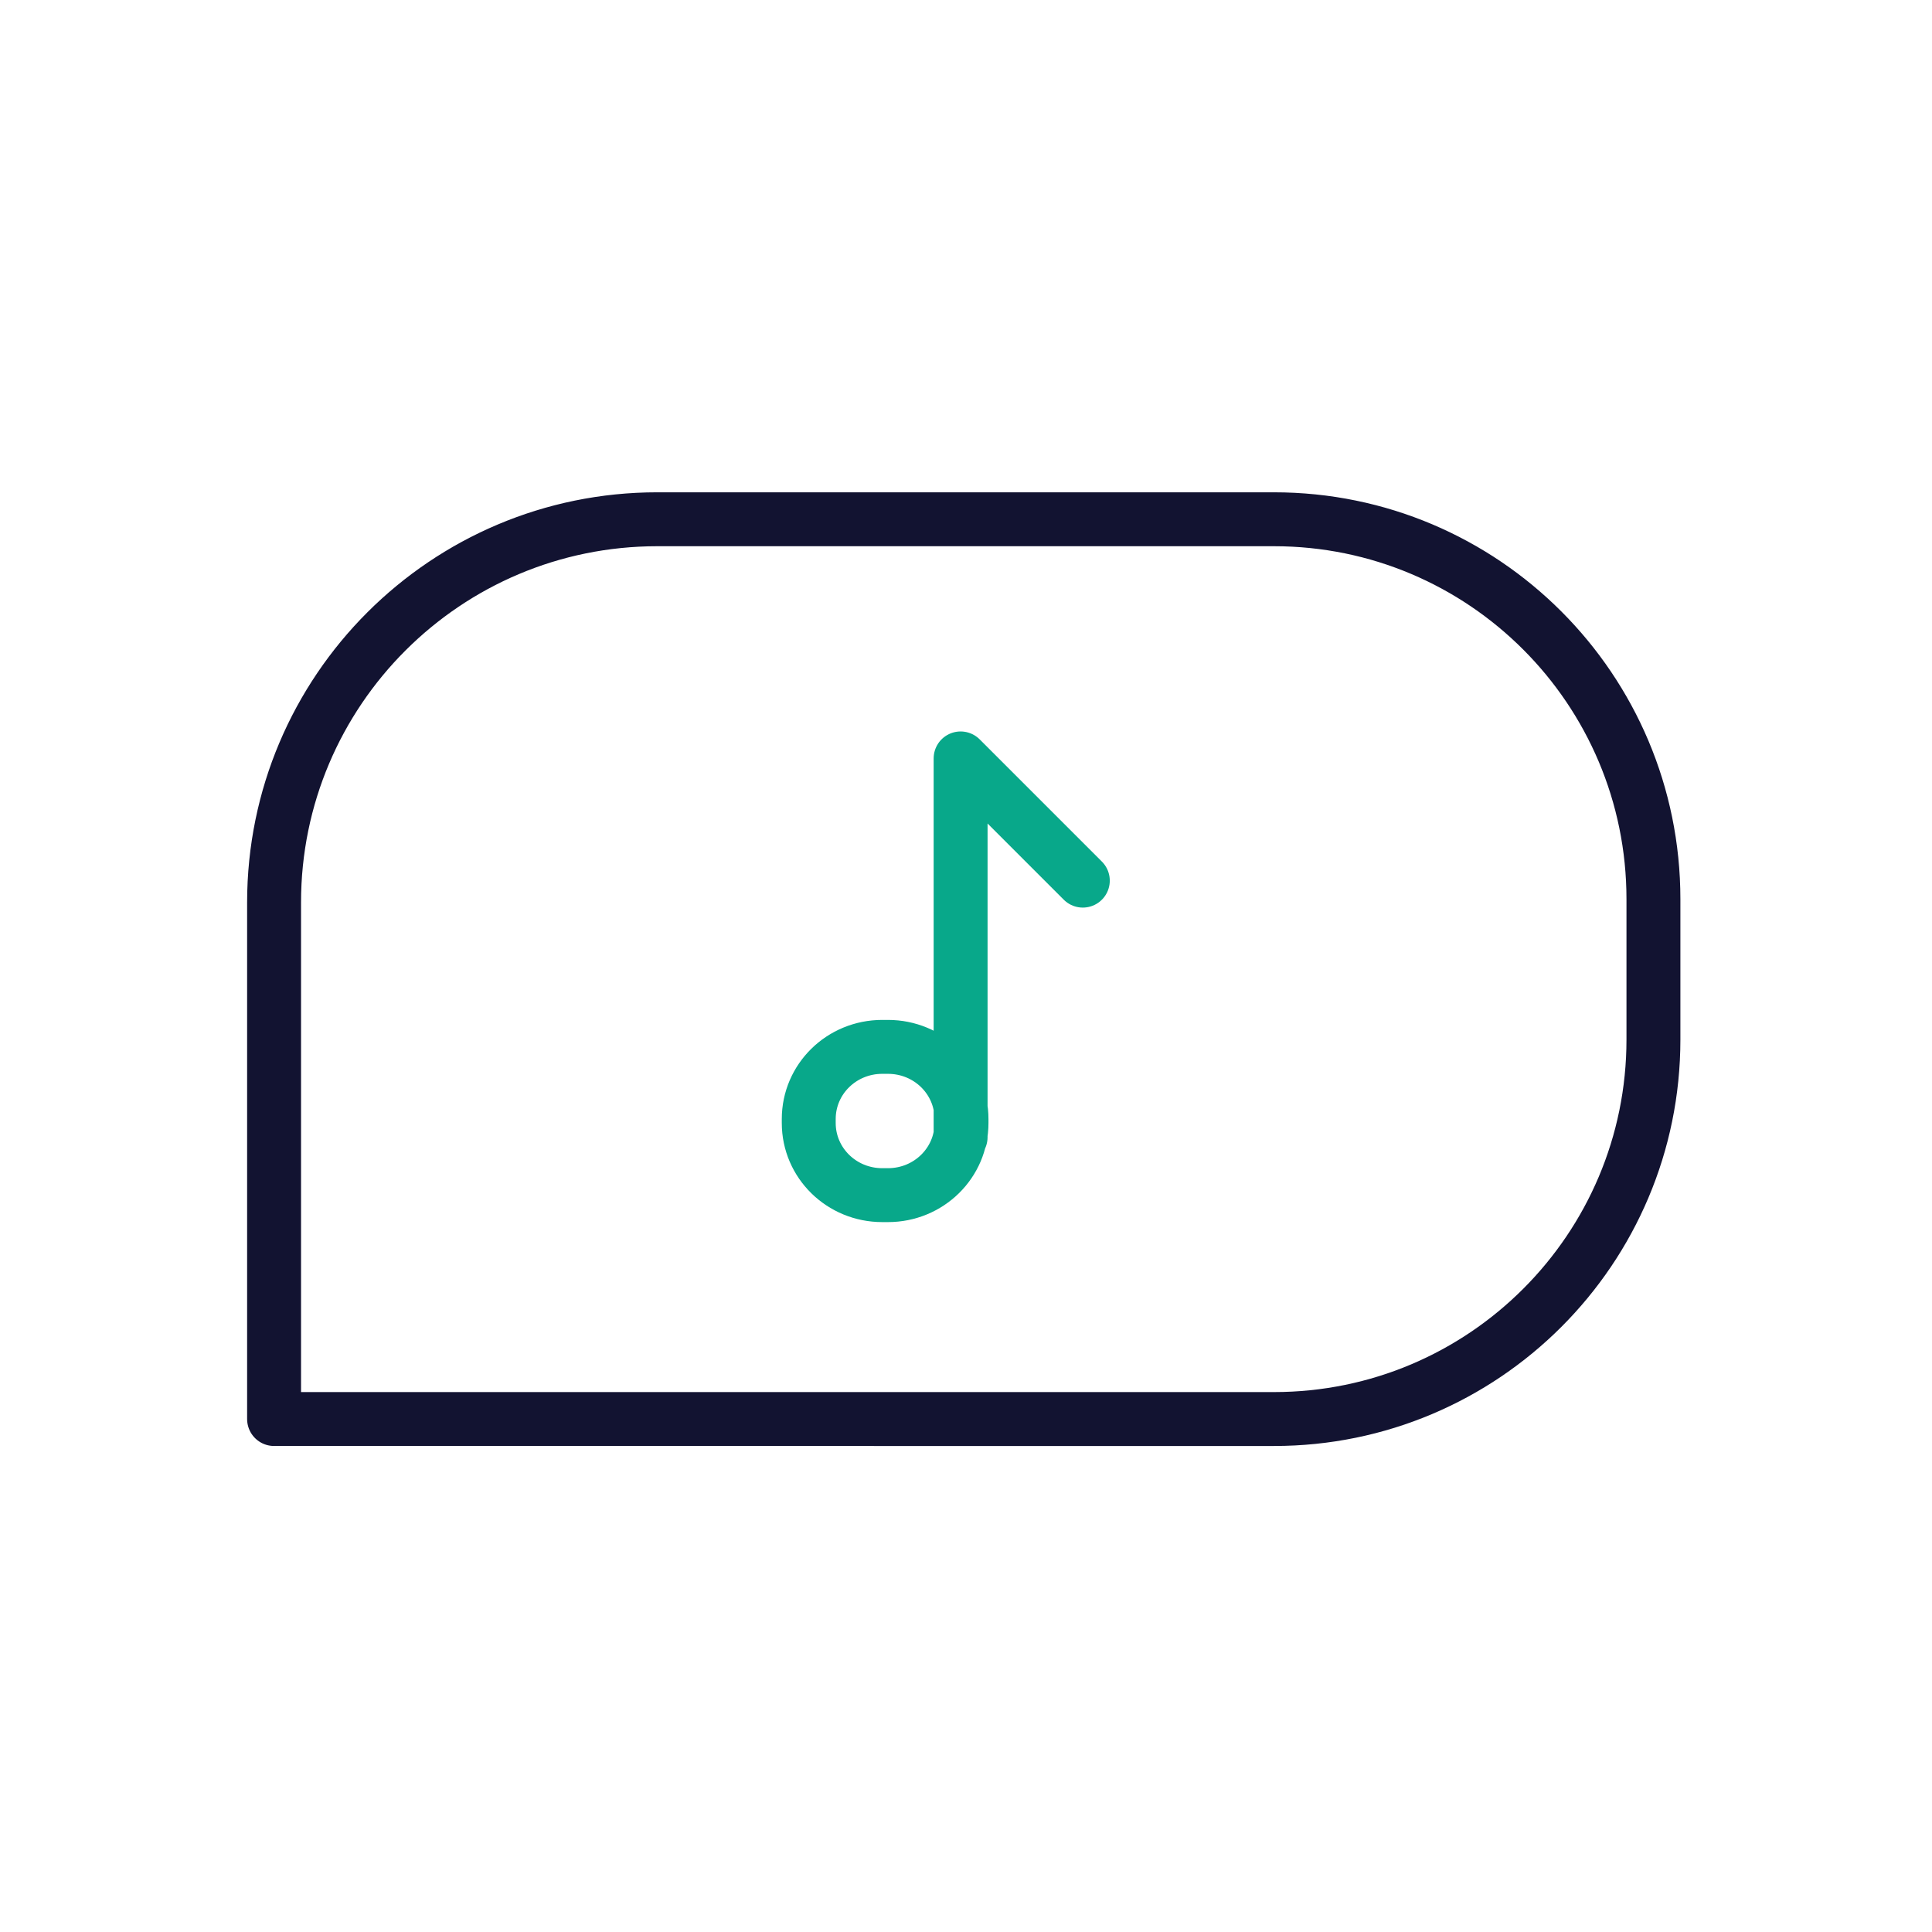 <svg xmlns="http://www.w3.org/2000/svg" width="430" height="430" viewbox="0 0 430 430"><g fill="none" clip-path="url(#a)" id="gid1"><g stroke-linecap="round" stroke-linejoin="round" stroke-width="12" clip-path="url(#b)" style="display:block" id="gid2"><path stroke="#121331" d="M-68.211-100.129h137.26c46.626 0 84.451 37.825 84.451 84.556v31.251c0 46.626-37.825 84.451-84.451 84.451H-153.5V-14.84c0-47.15 38.244-85.289 85.289-85.289z" class="primary" style="display:block" transform="translate(214.5 215.7)" id="pid1"/><path stroke="#08A88A" d="M30.5-21.4 3.3-48.6v84.3m-17.43-20.1h1.26c9.067 0 16.37 7.168 16.37 16.067v.866C3.5 41.432-3.803 48.6-12.87 48.6h-1.26c-9.067 0-16.37-7.168-16.37-16.067v-.866c0-8.899 7.303-16.067 16.37-16.067z" class="secondary" style="display:block" transform="translate(210.5 217.4)" id="pid2"/></g></g></svg>